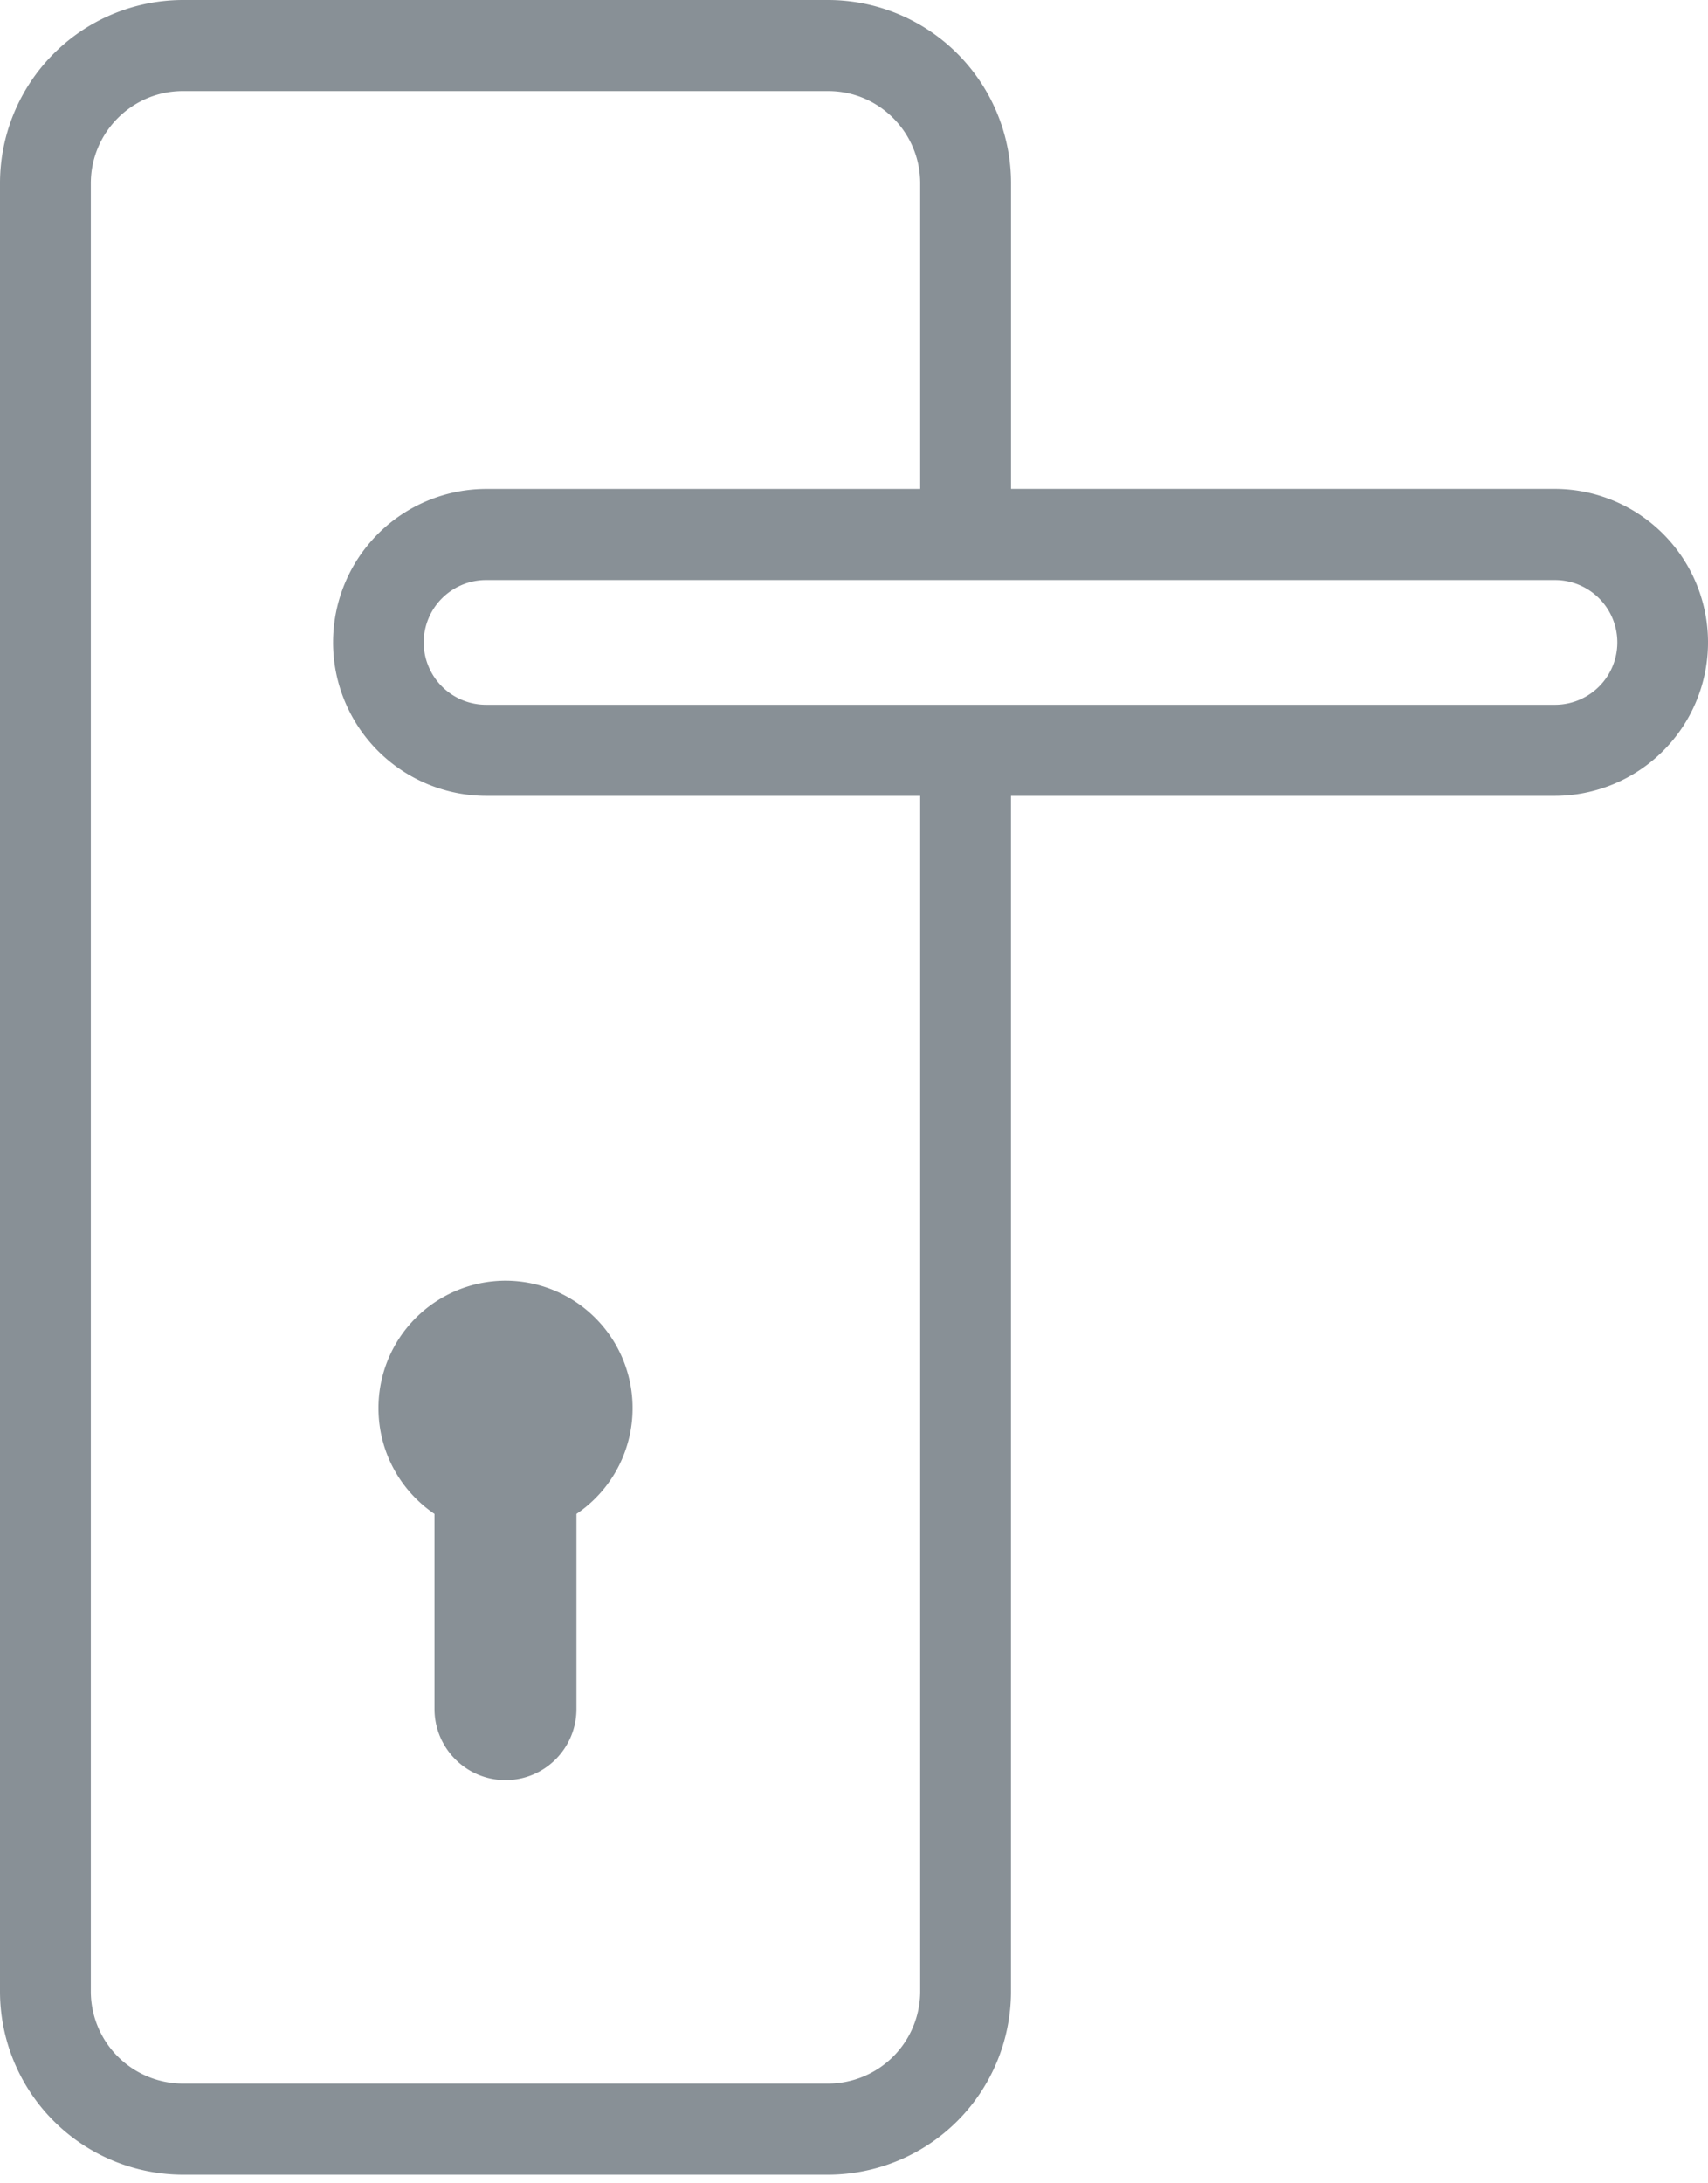 <svg xmlns="http://www.w3.org/2000/svg" width="36" height="46" viewBox="0 0 36 46">
    <path fill="#58636B" fill-rule="nonzero" d="M7.977 29.668c0 .928.468 1.745 1.181 2.228v4.11c0 .828.67 1.5 1.497 1.5.826 0 1.495-.672 1.495-1.5v-4.11a2.683 2.683 0 0 0 1.183-2.228 2.681 2.681 0 0 0-2.678-2.685 2.682 2.682 0 0 0-2.678 2.685zm24.798-19.367H21.31V3.862A3.861 3.861 0 0 0 17.458 0H3.852A3.862 3.862 0 0 0 0 3.862v38.094a3.862 3.862 0 0 0 3.852 3.862h13.606a3.861 3.861 0 0 0 3.851-3.862V16.768h11.466A3.233 3.233 0 0 0 36 13.534a3.233 3.233 0 0 0-3.225-3.233zm-13.38 31.655a1.943 1.943 0 0 1-1.937 1.943H3.852a1.943 1.943 0 0 1-1.938-1.943V3.862c0-1.071.87-1.943 1.938-1.943h13.606c1.069 0 1.937.872 1.937 1.943v6.44h-9.15a3.232 3.232 0 0 0-3.225 3.232 3.233 3.233 0 0 0 3.225 3.234h9.15v25.188zm13.38-27.107h-22.53a1.314 1.314 0 0 1 0-2.628h22.53a1.314 1.314 0 0 1 0 2.628z" opacity=".71"/>
</svg>
